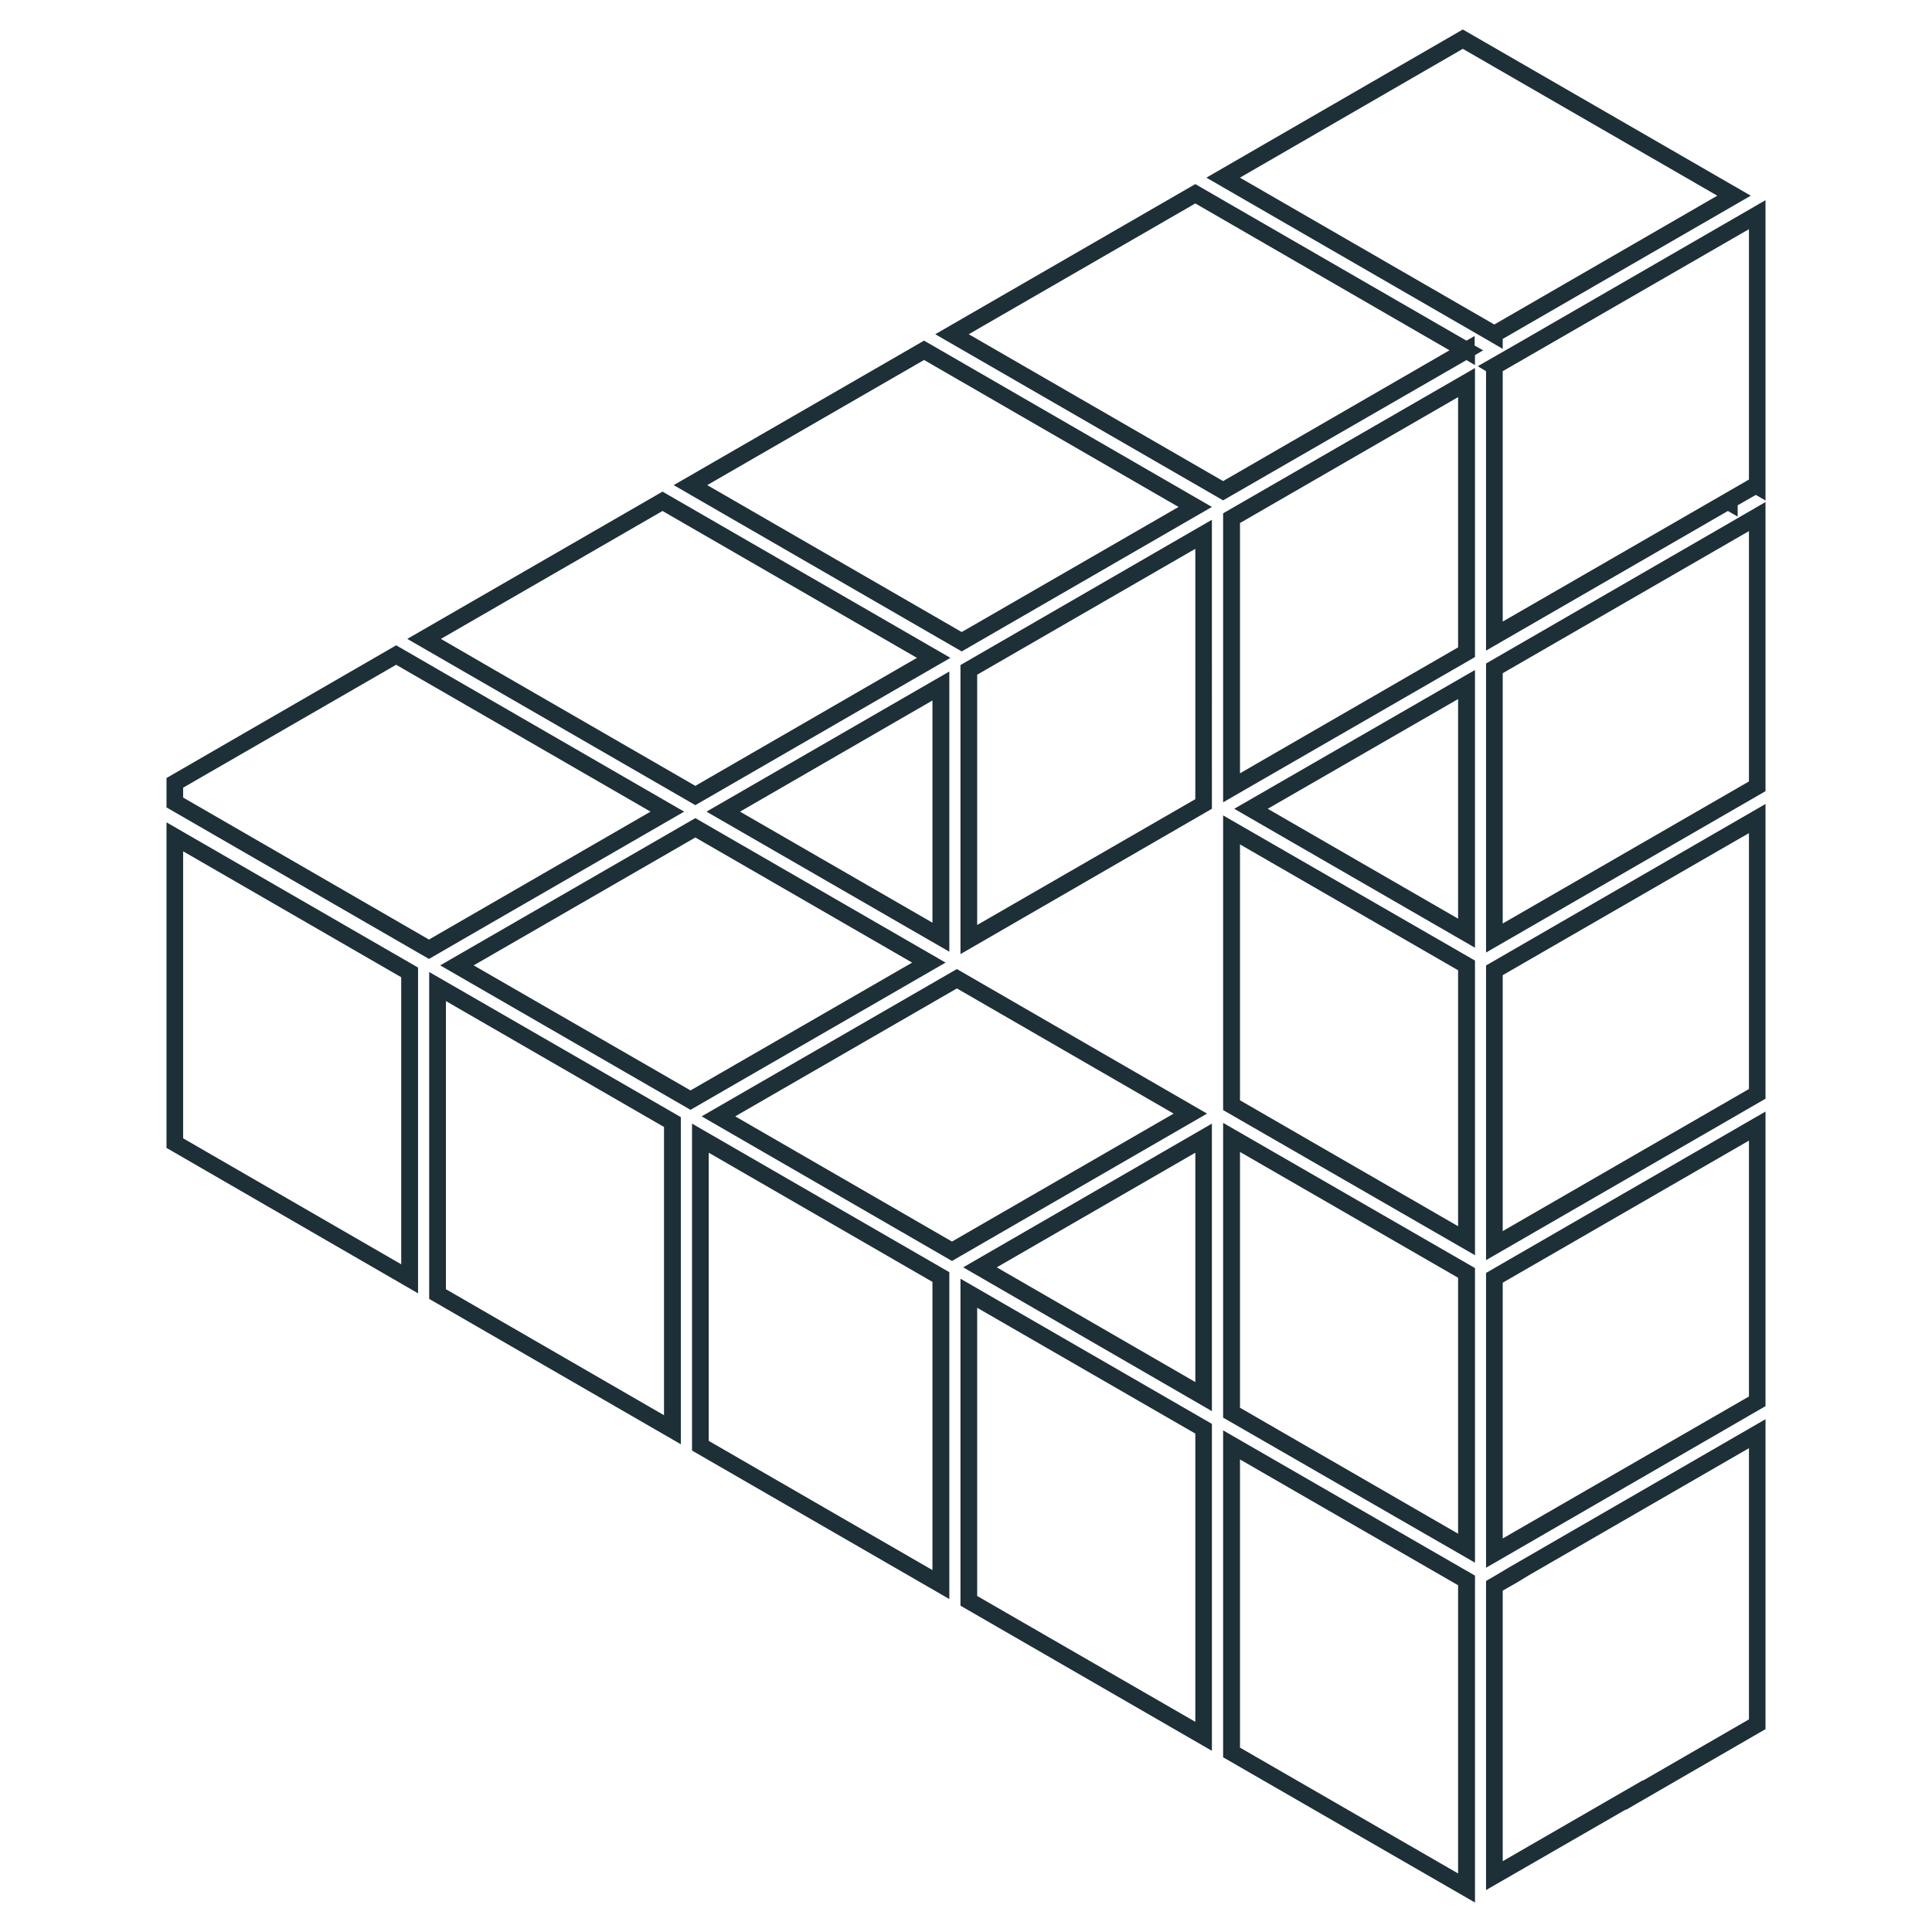 <?xml version="1.0" encoding="UTF-8"?> <!-- Generator: Adobe Illustrator 16.2.0, SVG Export Plug-In . SVG Version: 6.00 Build 0) --> <svg xmlns="http://www.w3.org/2000/svg" xmlns:xlink="http://www.w3.org/1999/xlink" id="Слой_1" x="0px" y="0px" width="141.73px" height="141.73px" viewBox="0 0 141.73 141.73" xml:space="preserve"> <path fill="#1D2F37" d="M69.722,48.26l-21.12-12.195L29.879,46.869L51.01,59.065L69.722,48.26z M32.345,46.869l16.257-9.384 L67.265,48.26L51.01,57.65l-14.916-8.609L32.345,46.869z M70.459,69.993l18.445-10.661V38.13L70.459,48.787V69.993z M71.685,49.496 l16.002-9.236v18.367l-16.002,9.229V49.496z M69.642,49.261L51.829,59.542l17.813,10.275V49.261z M68.403,67.688l-14.114-8.146 l14.114-8.156V67.688z M109.016,92.443l20.5-11.842V58.98l-20.5,11.846V92.443z M110.238,71.537l16.926-9.766l0,0l1.137-0.652v18.77 l-18.063,10.424V71.537z M12.214,84.209l18.454,10.668V70.98L12.214,60.326V84.209z M13.435,62.451l15.999,9.239v21.058 l-15.999-9.242V62.451z M89.727,103.996l18.477,10.641V93.025L89.727,82.373V103.996z M90.965,84.506l16,9.229v18.777l-16-9.242 V84.506z M108.203,69.524V49.15l-17.66,10.182L108.203,69.524z M106.965,67.394L93,59.332l13.965-8.05V67.394z M50.189,59.542 L29.063,47.34l-16.848,9.735v2.156l19.254,11.116l4.626-2.674L50.189,59.542z M13.435,58.507v-0.723l15.627-9.017l18.662,10.774 l-16.256,9.384L13.435,58.507z M110.238,25.593v-0.729l18.197-10.508L107.311,2.163L88.5,13.033l20.801,12.013L110.238,25.593z M107.311,3.582l18.668,10.774l-16.359,9.45l-18.66-10.773L107.311,3.582z M88.904,37.189L67.789,24.988l-18.367,10.6l21.128,12.2 L88.904,37.189z M67.789,26.408l18.667,10.782L70.55,46.366L51.882,35.587L67.789,26.408z M111.367,25.169l-2.959,1.696l0.607,0.365 v20.498l17.742-10.243l0.717,0.411v-0.828l1.33-0.763l0.711,0.411V14.686L111.367,25.169z M128.301,35.18l-18.063,10.419V27.231 l16.926-9.763l1.137-0.654V35.18z M109.016,48.674v21.203l20.5-11.837V36.829l-2.967,1.719L109.016,48.674z M128.301,57.327 l-18.063,10.421V49.386l18.063-10.425V57.327z M89.727,58.856l18.477-10.654V27L89.727,37.657V58.856z M90.965,38.369l16-9.237 v18.357l-16,9.24V38.369z M70.197,71.089L51.474,81.895l18.363,10.609l18.712-10.811L70.197,71.089z M53.935,81.895l16.262-9.385 l15.899,9.184L69.837,91.08L53.935,81.895z M70.459,117.791l18.445,10.648v-23.984l-18.445-10.65V117.791z M71.685,95.938 l16.002,9.229v21.145l-16.002-9.232V95.938z M88.904,103.52V82.428L70.66,92.971L88.904,103.52z M87.688,101.387l-14.566-8.416 l14.566-8.41V101.387z M108.178,25.351v-0.702l-0.6,0.342L90.035,14.863l0,0l-2.348-1.358L68.61,24.519l21.116,12.187l17.852-10.291 l0.625,0.369v-0.733l0.6-0.352L108.178,25.351z M89.727,35.293L71.066,24.519l16.622-9.595l18.646,10.774L89.727,35.293z M109.766,115.543l-0.75,0.436v22.674l10.256-5.91v0.031l10.244-5.926v-22.736l-18.857,10.896L109.766,115.543z M112.186,115.543 l16.115-9.305v19.895l-7.799,4.504v-0.027l-10.264,5.926v-19.848l1.061-0.605L112.186,115.543z M89.727,81.434l18.477,10.648V70.467 L89.727,59.818V81.434z M90.965,61.944l16,9.234v18.777l-16-9.238V61.944z M50.767,106.412l18.875,10.893V93.326L50.767,82.428 V106.412z M51.992,84.561l16.411,9.477v21.143l-16.411-9.479V84.561z M31.485,95.287l18.46,10.662V81.951l-18.46-10.647V95.287z M32.713,73.438l15.998,9.236v21.145l-15.998-9.244V73.438z M109.016,115.008l20.5-11.854V81.543l-20.5,11.838V115.008z M110.238,94.098l18.063-10.424v18.771l-18.063,10.416V94.098z M89.727,128.914l18.477,10.654v-23.982L89.727,104.93V128.914z M90.965,107.064l16,9.229v21.143l-16-9.232V107.064z M51.01,60.017L32.293,70.819l18.362,10.597l18.711-10.8L51.01,60.017z M34.748,70.819l16.263-9.382l15.902,9.18l-16.257,9.376L34.748,70.819z"></path> </svg> 